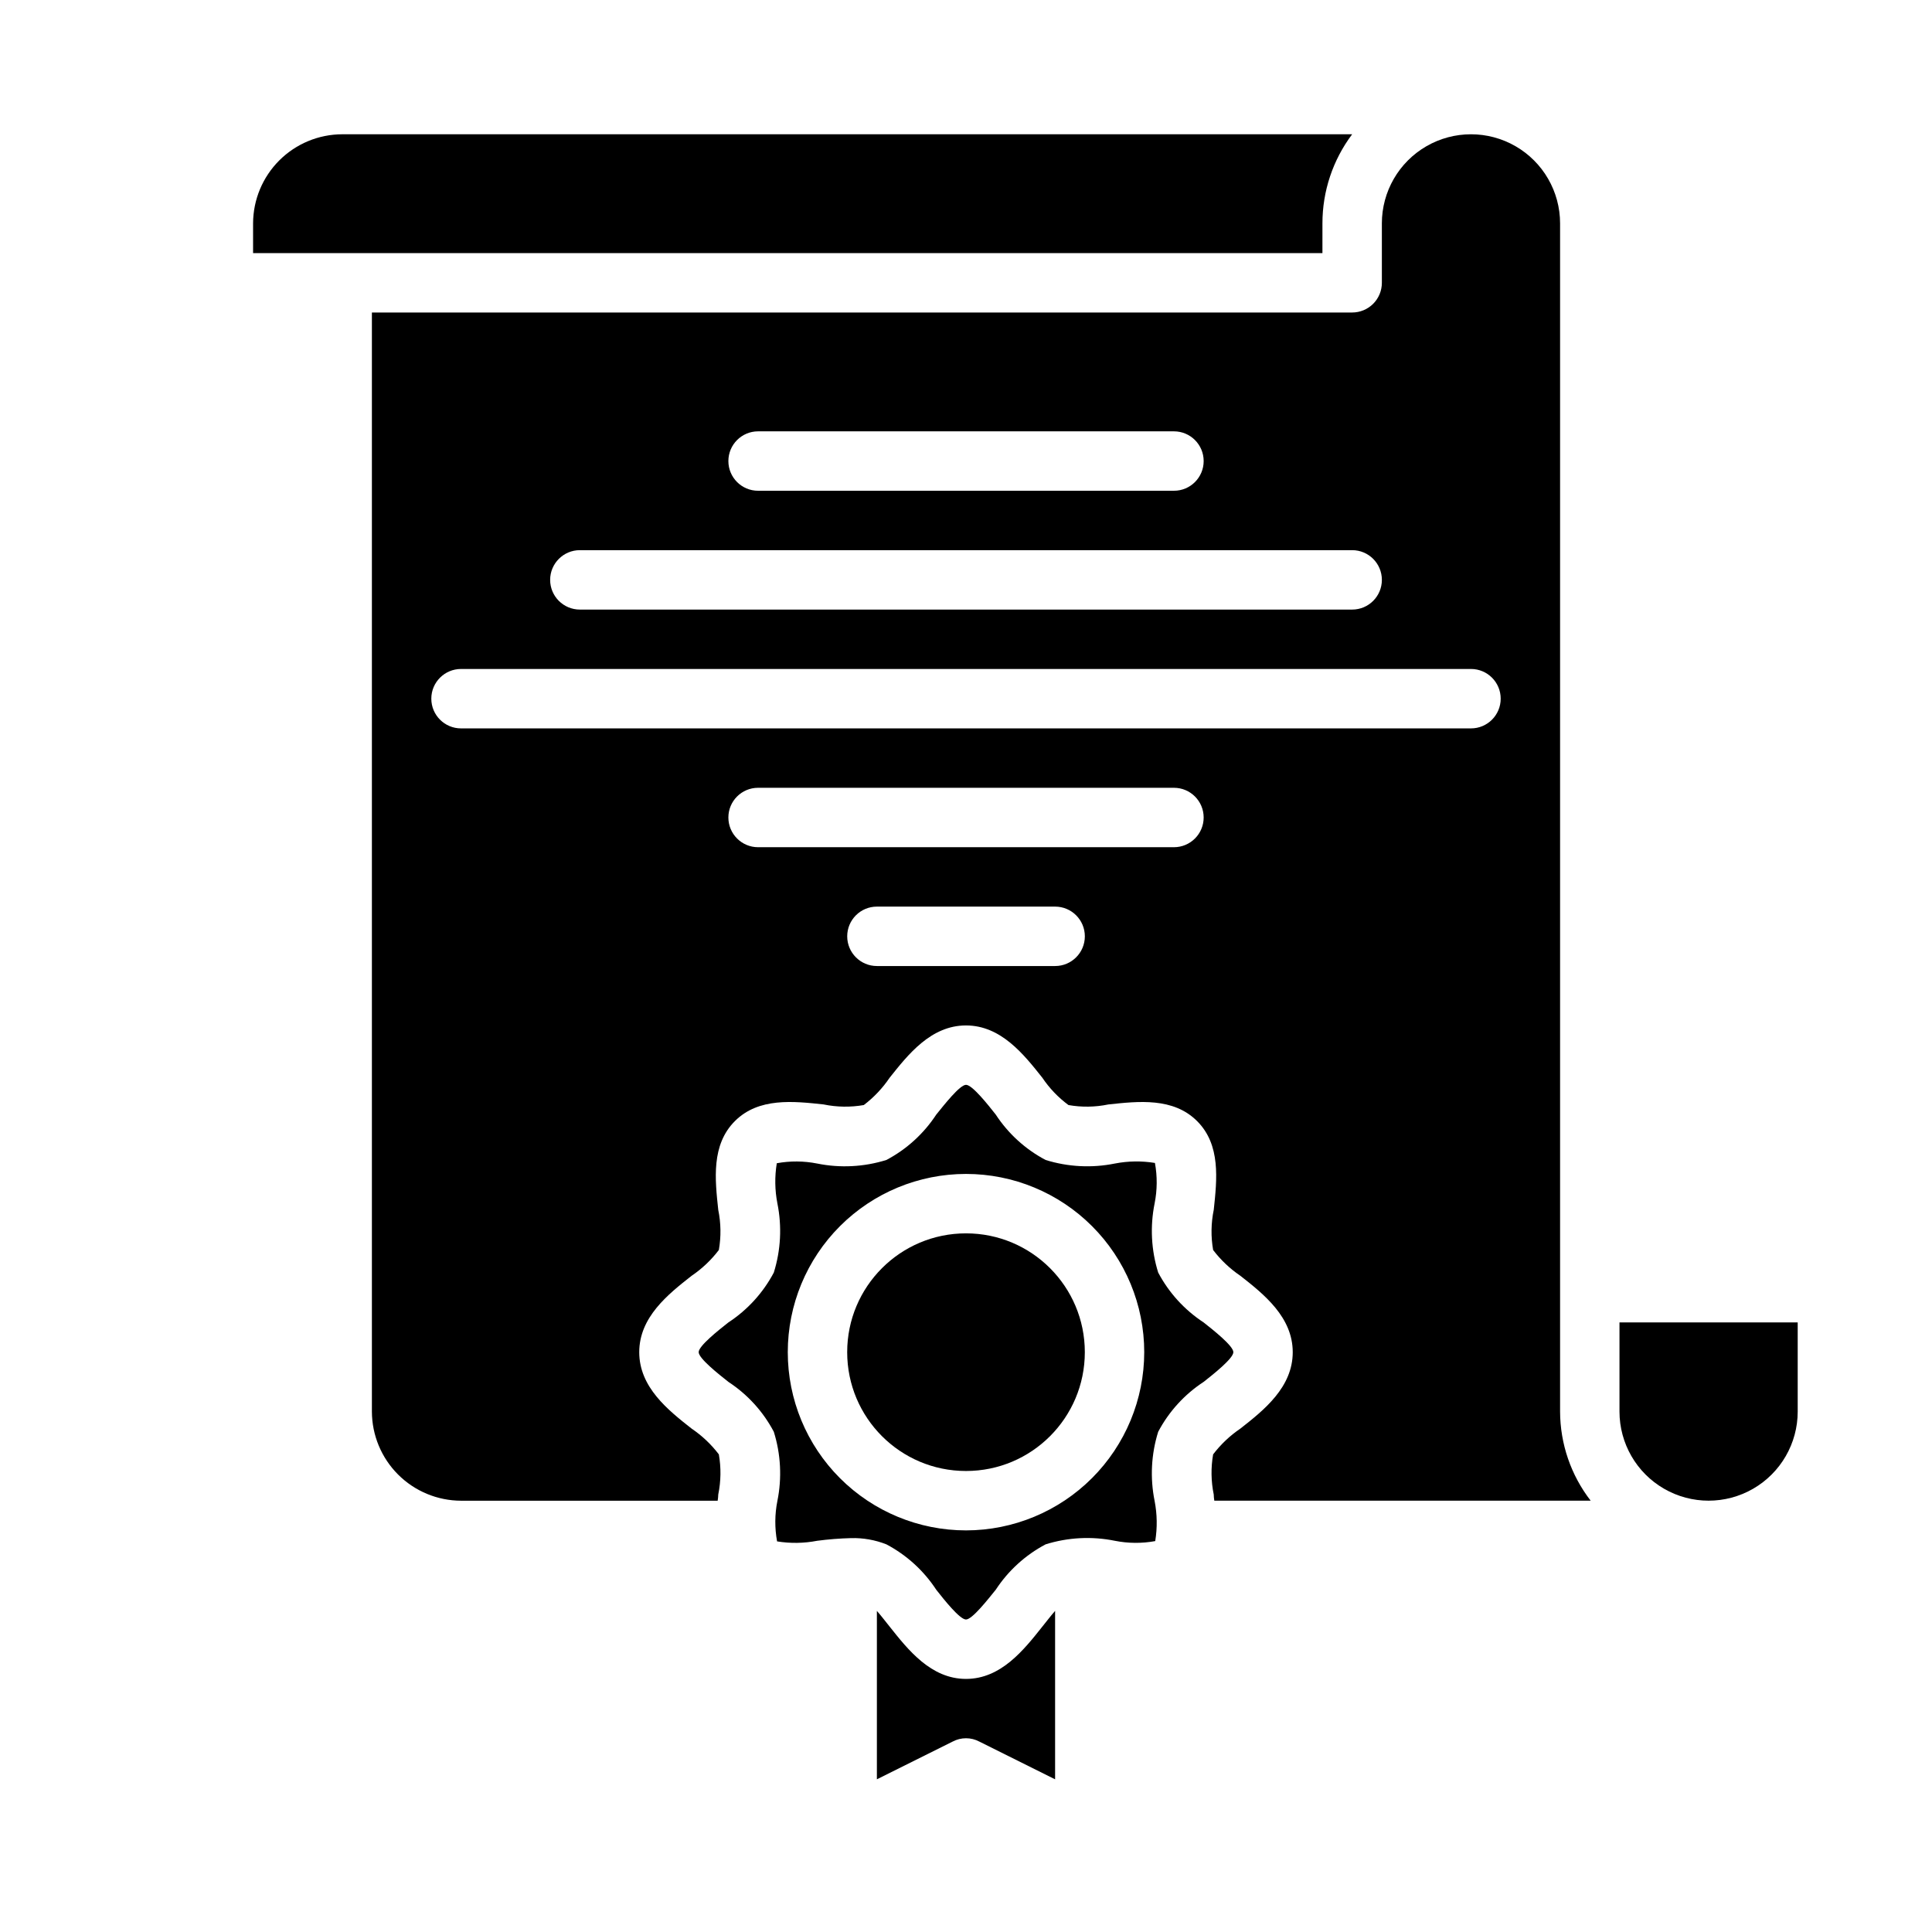 <?xml version="1.0" encoding="UTF-8"?>
<!-- Uploaded to: ICON Repo, www.svgrepo.com, Generator: ICON Repo Mixer Tools -->
<svg fill="#000000" width="800px" height="800px" version="1.1" viewBox="144 144 512 512" xmlns="http://www.w3.org/2000/svg">
 <g>
  <path d="m431.49 502.34c0 17.391-14.098 31.488-31.488 31.488s-31.488-14.098-31.488-31.488c0-17.391 14.098-31.488 31.488-31.488s31.488 14.098 31.488 31.488"/>
  <path d="m462.98 510.21c2.598-2.047 7.871-6.219 7.871-7.871 0-1.652-5.273-5.824-7.871-7.871v-0.004c-5.07-3.316-9.215-7.867-12.047-13.223-1.855-5.938-2.18-12.246-0.945-18.344 0.703-3.531 0.73-7.164 0.082-10.703-3.527-0.578-7.125-0.523-10.629 0.156-6.098 1.23-12.406 0.906-18.344-0.945-5.356-2.828-9.906-6.973-13.223-12.043-2.047-2.598-6.219-7.871-7.871-7.871s-5.824 5.352-7.871 7.871h-0.004c-3.316 5.07-7.867 9.215-13.223 12.043-5.938 1.855-12.246 2.18-18.344 0.945-3.531-0.699-7.164-0.727-10.703-0.078-0.578 3.523-0.523 7.121 0.156 10.625 1.234 6.098 0.91 12.406-0.945 18.344-2.828 5.356-6.973 9.906-12.043 13.223-2.598 2.047-7.871 6.219-7.871 7.871 0 1.652 5.273 5.824 7.871 7.871v0.004c5.07 3.316 9.215 7.867 12.043 13.227 1.855 5.934 2.18 12.246 0.945 18.34-0.703 3.531-0.727 7.164-0.078 10.707 3.523 0.574 7.121 0.52 10.625-0.16 2.977-0.391 5.973-0.629 8.977-0.707 3.199-0.086 6.387 0.477 9.367 1.652 5.356 2.832 9.906 6.977 13.223 12.047 2.047 2.598 6.219 7.871 7.871 7.871s5.824-5.352 7.871-7.871h0.004c3.316-5.07 7.867-9.215 13.223-12.047 5.938-1.855 12.246-2.18 18.344-0.945 3.531 0.703 7.164 0.73 10.707 0.082 0.574-3.523 0.52-7.125-0.16-10.629-1.234-6.094-0.91-12.406 0.945-18.34 2.832-5.359 6.977-9.91 12.047-13.227zm-62.977 39.359c-12.527 0-24.543-4.977-33.398-13.832-8.859-8.859-13.836-20.871-13.836-33.398 0-12.527 4.977-24.543 13.836-33.398 8.855-8.859 20.871-13.836 33.398-13.836 12.523 0 24.539 4.977 33.398 13.836 8.855 8.855 13.832 20.871 13.832 33.398-0.012 12.523-4.992 24.527-13.848 33.383-8.855 8.855-20.863 13.836-33.383 13.848z"/>
  <path d="m400 588.93c-9.289 0-15.352-7.715-20.23-13.855-1.023-1.258-2.203-2.832-3.387-4.172v44.633l20.074-9.996c2.215-1.18 4.871-1.18 7.082 0l20.074 10v-44.637c-1.18 1.34-2.363 2.914-3.387 4.172-4.879 6.141-10.938 13.855-20.227 13.855z"/>
  <path d="m620.41 494.46h-47.23v23.617c0 8.438 4.5 16.234 11.809 20.453 7.305 4.219 16.309 4.219 23.613 0 7.309-4.219 11.809-12.016 11.809-20.453z"/>
  <path d="m494.46 203.2c-0.008-8.52 2.758-16.809 7.875-23.617h-267.65c-6.258 0.02-12.254 2.512-16.68 6.938-4.426 4.426-6.918 10.422-6.938 16.68v7.871h283.39z"/>
  <path d="m465.81 541.7h99.738c-5.234-6.762-8.086-15.066-8.109-23.617v-314.88c0-8.438-4.5-16.234-11.805-20.453-7.309-4.219-16.312-4.219-23.617 0-7.309 4.219-11.809 12.016-11.809 20.453v15.742c0 2.09-0.828 4.09-2.305 5.566-1.477 1.477-3.481 2.305-5.566 2.305h-259.78v291.27c0.02 6.258 2.512 12.254 6.938 16.68 4.426 4.426 10.422 6.918 16.68 6.938h68.016-0.004c0.094-0.547 0.145-1.098 0.16-1.652 0.719-3.504 0.77-7.109 0.156-10.629-2.027-2.66-4.473-4.973-7.242-6.848-6.219-4.883-13.855-10.941-13.855-20.23 0-9.289 7.637-15.352 13.855-20.23 2.769-1.875 5.215-4.188 7.242-6.852 0.613-3.519 0.562-7.125-0.156-10.625-0.867-8.109-1.891-17.238 4.41-23.539 6.297-6.297 15.508-5.273 23.539-4.41l-0.004 0.004c3.5 0.719 7.106 0.77 10.625 0.156 2.66-2.027 4.977-4.473 6.848-7.242 4.883-6.141 10.945-13.855 20.234-13.855s15.352 7.715 20.23 13.855c1.875 2.793 4.219 5.242 6.926 7.242 3.496 0.613 7.074 0.562 10.551-0.156 8.031-0.867 17.238-1.891 23.539 4.41 6.297 6.297 5.273 15.43 4.41 23.539l-0.004-0.004c-0.719 3.5-0.773 7.106-0.16 10.625 2.027 2.664 4.473 4.977 7.242 6.852 6.219 4.879 13.855 10.941 13.855 20.23 0 9.289-7.637 15.352-13.855 20.23-2.769 1.875-5.215 4.188-7.242 6.848-0.613 3.519-0.559 7.125 0.16 10.629 0.012 0.555 0.066 1.105 0.156 1.652zm-120.91-283.39h110.21c4.348 0 7.875 3.527 7.875 7.875 0 4.348-3.527 7.871-7.875 7.871h-110.21c-4.348 0-7.871-3.523-7.871-7.871 0-4.348 3.523-7.875 7.871-7.875zm-47.23 31.488h204.67c4.348 0 7.871 3.527 7.871 7.875 0 4.348-3.523 7.871-7.871 7.871h-204.67c-4.348 0-7.875-3.523-7.875-7.871 0-4.348 3.527-7.875 7.875-7.875zm125.95 110.21h-47.23c-4.348 0-7.871-3.527-7.871-7.875s3.523-7.871 7.871-7.871h47.23c4.348 0 7.875 3.523 7.875 7.871s-3.527 7.875-7.875 7.875zm31.488-31.488h-110.21c-4.348 0-7.871-3.527-7.871-7.875 0-4.348 3.523-7.871 7.871-7.871h110.21c4.348 0 7.875 3.523 7.875 7.871 0 4.348-3.527 7.875-7.875 7.875zm-188.93-31.488c-4.348 0-7.875-3.527-7.875-7.875 0-4.348 3.527-7.871 7.875-7.871h267.65c4.348 0 7.871 3.523 7.871 7.871 0 4.348-3.523 7.875-7.871 7.875z"/>
 </g>
</svg>